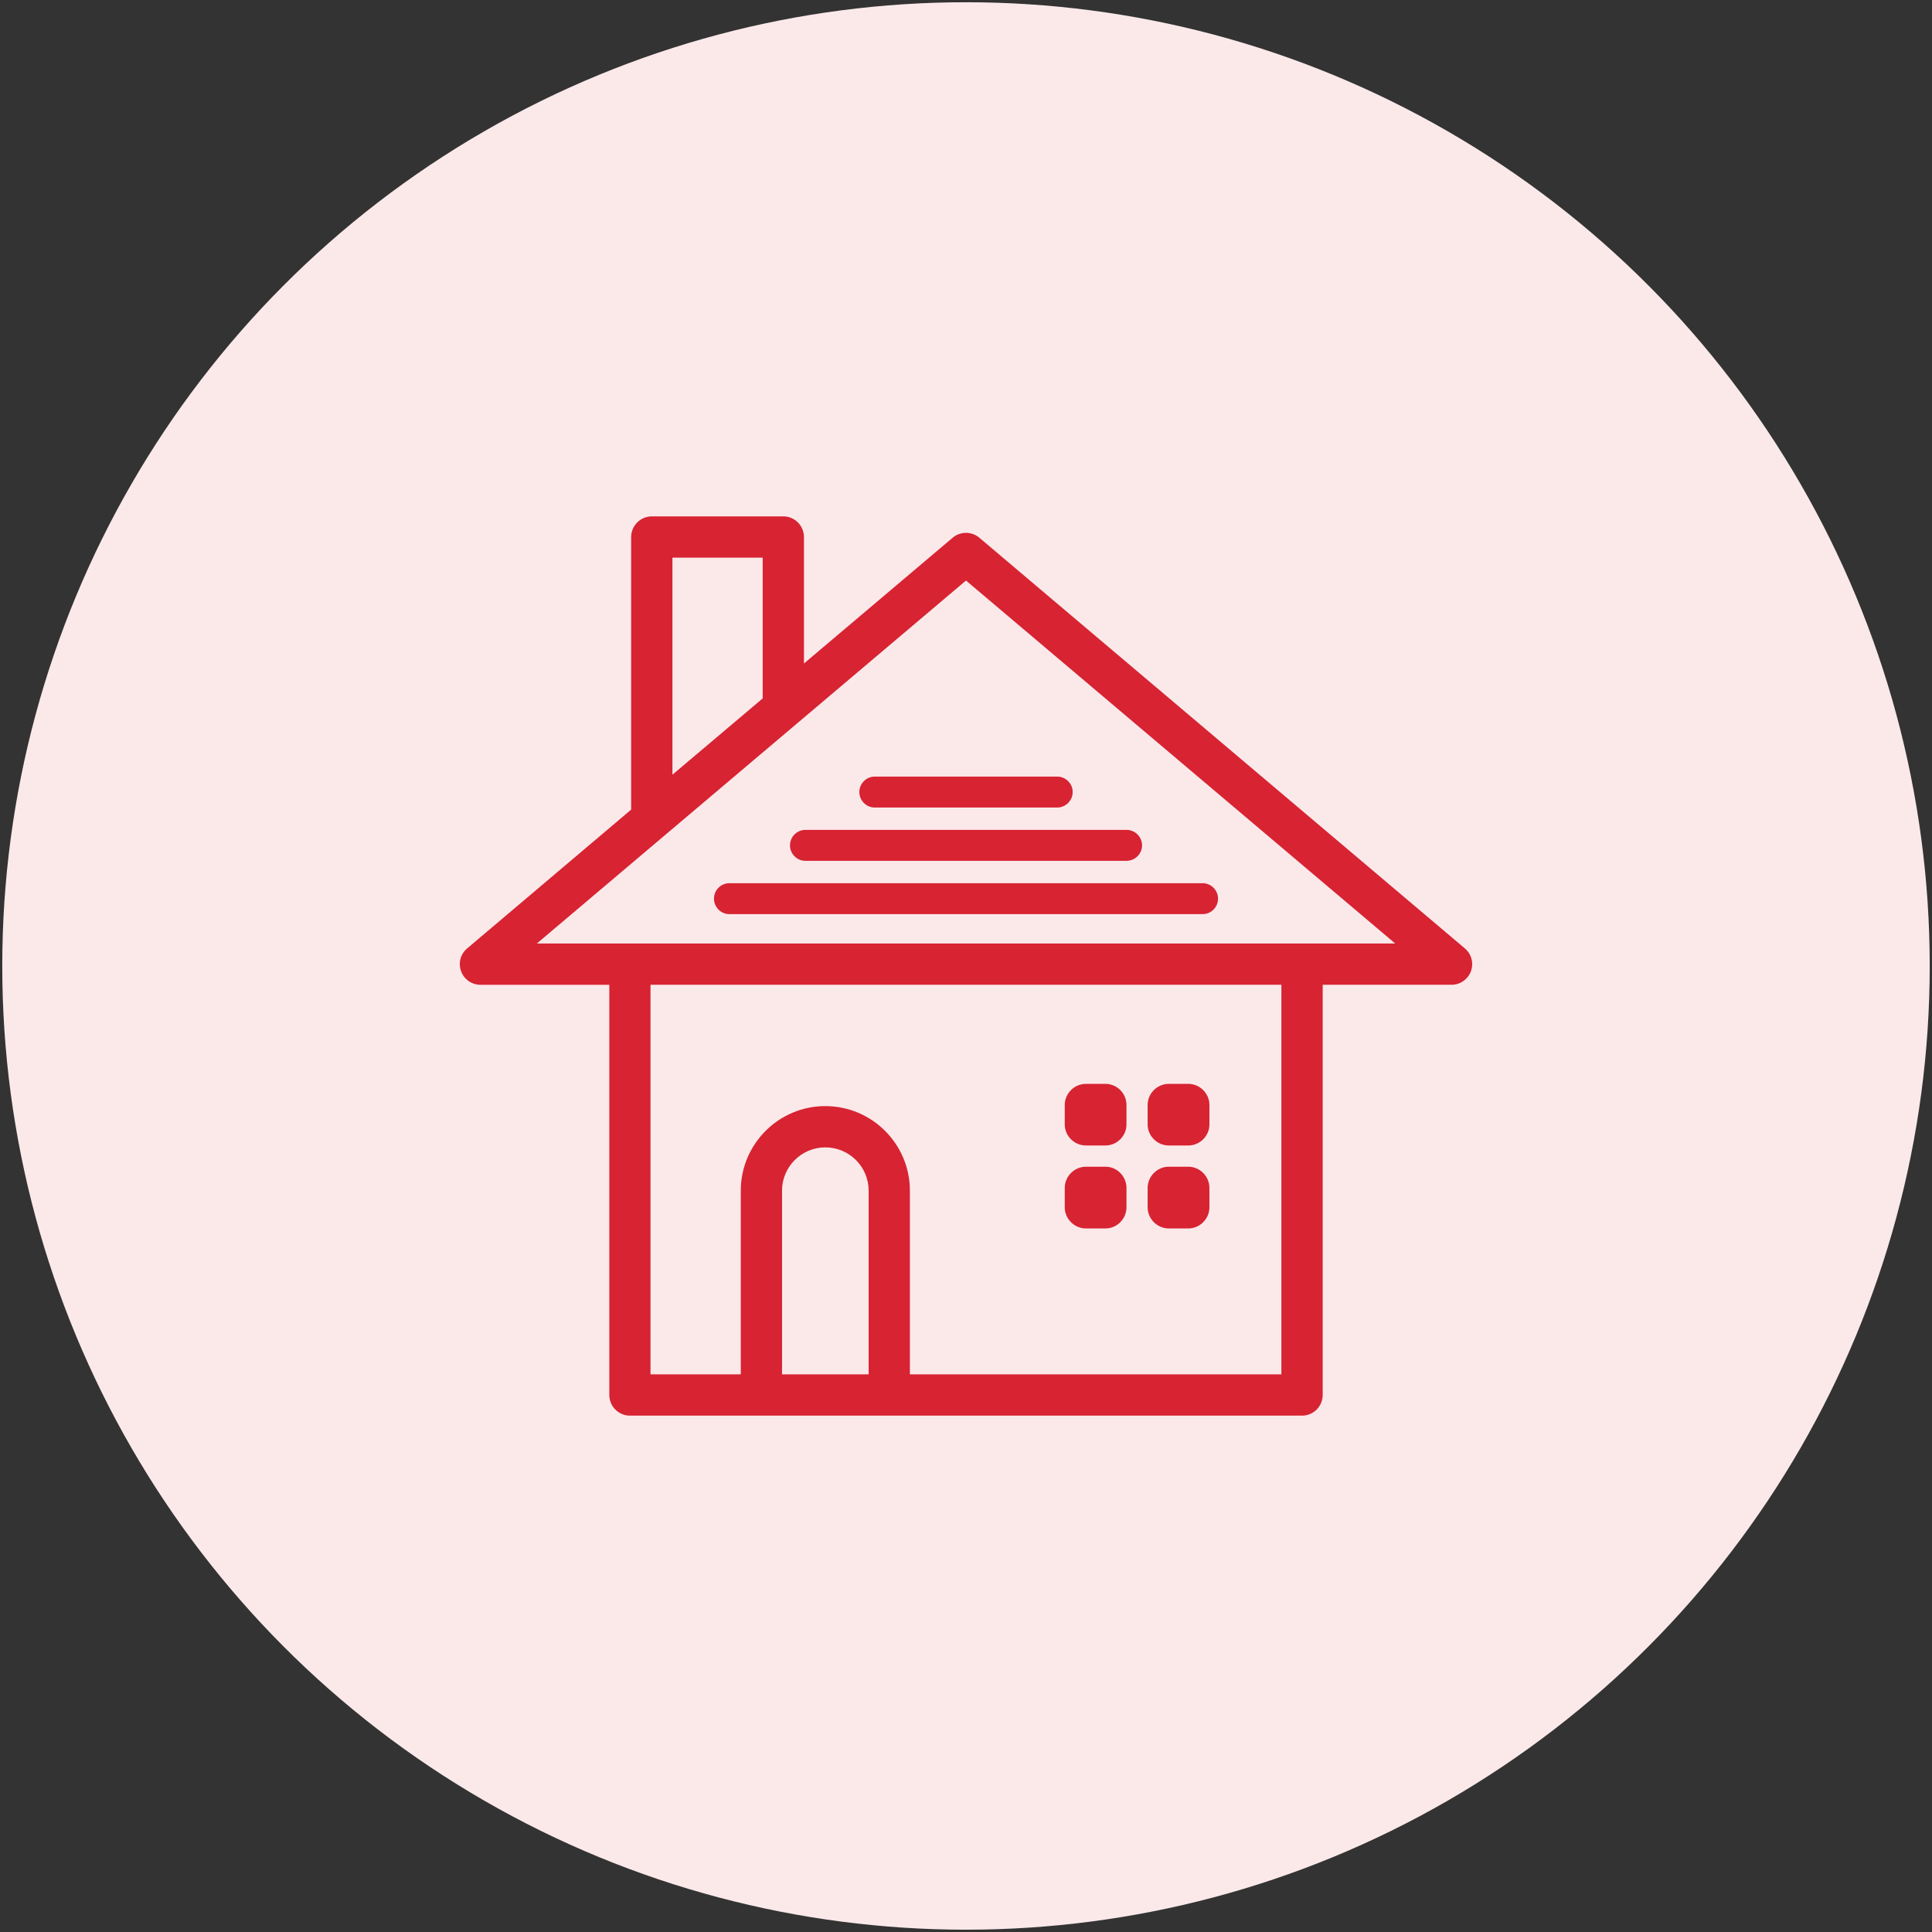 <?xml version="1.0" encoding="utf-8"?>
<!-- Generator: Adobe Illustrator 16.0.0, SVG Export Plug-In . SVG Version: 6.00 Build 0)  -->
<!DOCTYPE svg PUBLIC "-//W3C//DTD SVG 1.1//EN" "http://www.w3.org/Graphics/SVG/1.1/DTD/svg11.dtd">
<svg version="1.1" id="Capa_1" xmlns="http://www.w3.org/2000/svg" xmlns:xlink="http://www.w3.org/1999/xlink" x="0px" y="0px"
	 width="95.641px" height="95.641px" viewBox="0 0 95.641 95.641" enable-background="new 0 0 95.641 95.641" xml:space="preserve">
<rect x="0" y="0" width="95.641" height="95.641" fill="#333333" stroke="none"/>
<g>
	<circle fill="#FBE9EA" cx="47.82" cy="47.819" r="47.708"/>
	<g>
		<path fill="#D82332" d="M53.76,56.706h0.96c0.576,0,1.045-0.471,1.045-1.043v-0.959c0-0.58-0.469-1.049-1.045-1.049h-0.96
			c-0.577,0-1.051,0.469-1.051,1.049v0.959C52.709,56.235,53.183,56.706,53.76,56.706z"/>
		<path fill="#D82332" d="M57.863,60.813h0.961c0.572,0,1.047-0.475,1.047-1.047v-0.959c0-0.574-0.475-1.051-1.047-1.051h-0.961
			c-0.579,0-1.051,0.477-1.051,1.051v0.959C56.812,60.338,57.284,60.813,57.863,60.813z"/>
		<path fill="#D82332" d="M57.863,56.706h0.961c0.572,0,1.047-0.471,1.047-1.043v-0.959c0-0.58-0.475-1.049-1.047-1.049h-0.961
			c-0.579,0-1.051,0.469-1.051,1.049v0.959C56.812,56.235,57.284,56.706,57.863,56.706z"/>
		<path fill="#D82332" d="M53.76,60.813h0.96c0.576,0,1.045-0.475,1.045-1.047v-0.959c0-0.574-0.469-1.051-1.045-1.051h-0.96
			c-0.577,0-1.051,0.477-1.051,1.051v0.959C52.709,60.338,53.183,60.813,53.76,60.813z"/>
		<path fill="#D82332" d="M72.517,46.95L48.481,26.62c-0.38-0.323-0.941-0.323-1.322,0l-7.36,6.225v-6.258
			c0-0.564-0.458-1.025-1.022-1.025h-6.509c-0.564,0-1.024,0.461-1.024,1.025v13.492l-8.118,6.871
			c-0.33,0.275-0.449,0.729-0.301,1.127c0.145,0.405,0.53,0.674,0.959,0.674h6.379v20.305c0,0.564,0.458,1.023,1.019,1.023h33.275
			c0.566,0,1.021-0.459,1.021-1.023V48.75h6.378c0.431,0,0.812-0.269,0.962-0.674C72.962,47.678,72.845,47.225,72.517,46.95z
			 M33.288,27.606h4.467v6.968l-4.467,3.776V27.606z M43,68.034h-4.287v-9.092c0-1.182,0.964-2.143,2.143-2.143
			c1.185,0,2.145,0.961,2.145,2.143V68.034z M63.434,68.034H45.043v-9.092c0-2.305-1.875-4.186-4.188-4.186
			c-2.307,0-4.184,1.881-4.184,4.186v9.092h-4.469V48.75h31.231V68.034z M26.576,46.707L47.82,28.739l21.248,17.968H26.576z"/>
		<path fill="#D82332" d="M35.345,44.485c0,0.428,0.34,0.768,0.768,0.768h23.418c0.423,0,0.766-0.34,0.766-0.768
			c0-0.422-0.343-0.764-0.766-0.764H36.113C35.685,43.721,35.345,44.063,35.345,44.485z"/>
		<path fill="#D82332" d="M42.541,39.206c0,0.424,0.344,0.77,0.763,0.77h9.029c0.422,0,0.769-0.346,0.769-0.77
			c0-0.42-0.347-0.762-0.769-0.762h-9.029C42.885,38.444,42.541,38.786,42.541,39.206z"/>
		<path fill="#D82332" d="M39.107,41.85c0,0.42,0.343,0.764,0.764,0.764h15.894c0.424,0,0.77-0.344,0.77-0.764
			c0-0.426-0.346-0.768-0.77-0.768H39.871C39.451,41.083,39.107,41.424,39.107,41.85z"/>
	</g>
</g>
</svg>
